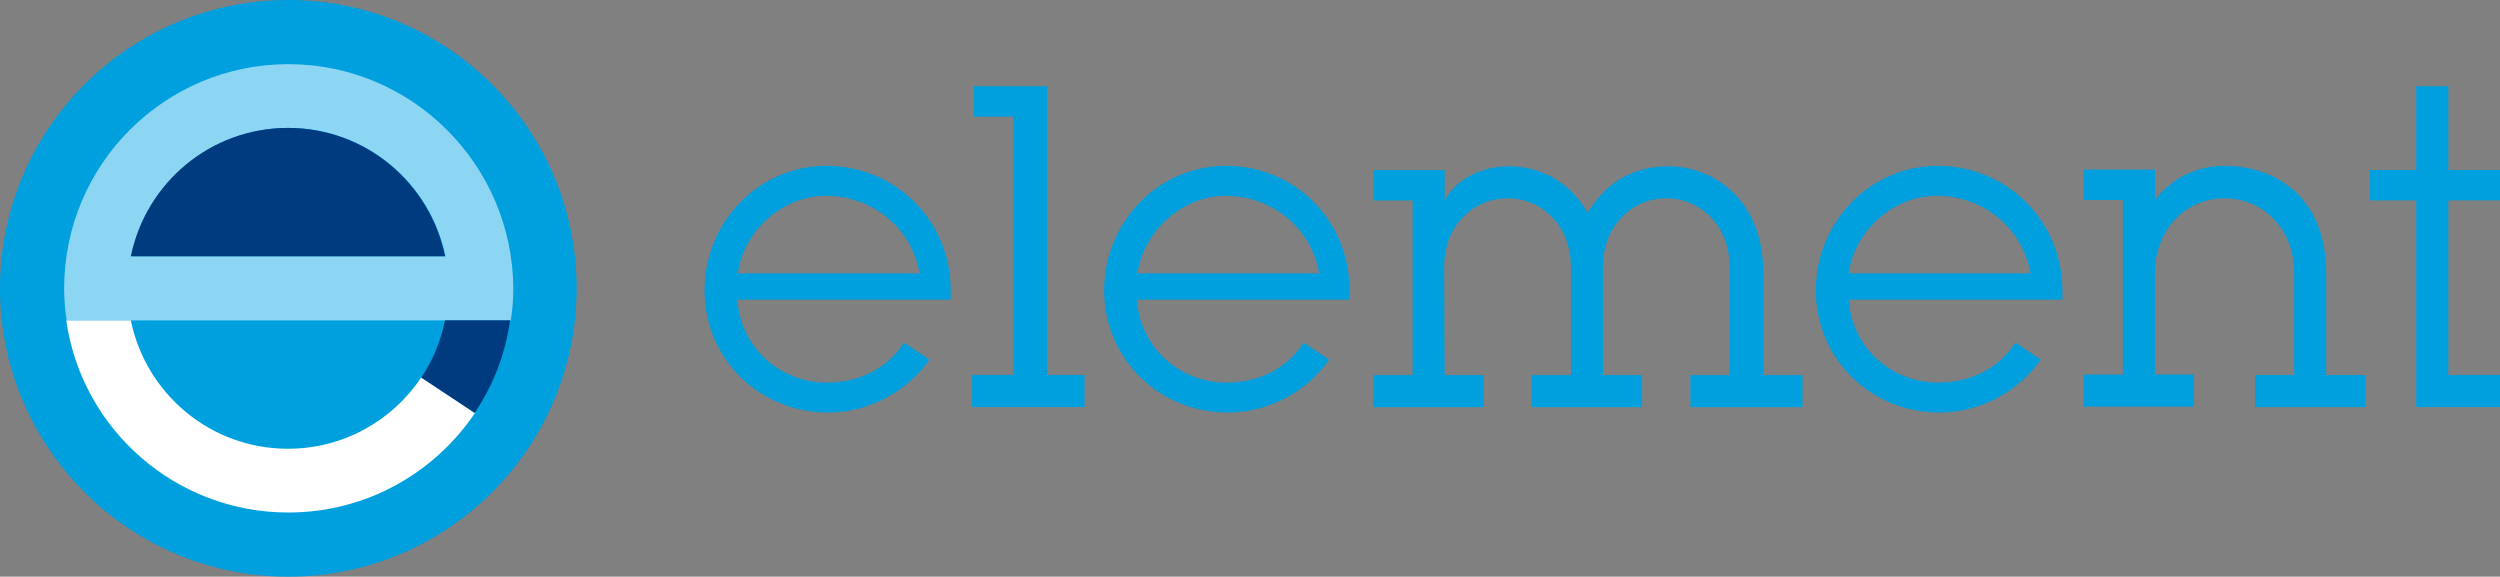<?xml version="1.0" encoding="UTF-8"?>
<svg id="layer" xmlns="http://www.w3.org/2000/svg" viewBox="0 0 369.36 85.2">
  <rect x="0" y="0" width="369.36" height="85.2" fill="#808080" stroke="none"/>
  <defs>
    <style>
      .cls-1 {
        fill: #009fde;
      }

      .cls-2 {
        fill: #fff;
      }

      .cls-3 {
        fill: #8cd6f3;
      }

      .cls-4 {
        fill: #003b80;
      }
    </style>
  </defs>
  <polygon class="cls-1" points="154.7 12.74 143.87 12.74 143.87 17.24 149.72 17.24 149.72 55.4 143.62 55.4 143.62 60.14 160.24 60.14 160.24 55.4 154.7 55.4 154.7 12.74"/>
  <polygon class="cls-1" points="361.73 55.4 361.73 29.61 369.36 29.61 369.36 25.12 361.73 25.12 361.73 12.74 356.99 12.74 356.99 25.12 350.16 25.12 350.16 29.61 356.99 29.61 356.99 60.14 369.36 60.14 369.36 55.4 361.73 55.4"/>
  <g>
    <path class="cls-1" d="M122.01,28.93c6.96,0,12.74,4.86,13.85,11.45h-26.84c.86-6.34,6.65-11.45,12.99-11.45M122.07,24.5c-9.91,0-17.98,8.25-17.98,18.41s8.19,18.04,18.22,18.04c6.03,0,11.63-3.02,15.02-7.82l-3.76-2.52c-2.46,3.82-6.59,5.91-11.39,5.91-6.96,0-12.74-5.11-13.24-12.25h31.52v-1.42c0-10.22-8.13-18.35-18.41-18.35"/>
    <path class="cls-1" d="M181.05,28.93c6.96,0,12.74,4.86,13.85,11.45h-26.84c.92-6.34,6.71-11.45,12.99-11.45M181.11,24.5c-9.91,0-17.98,8.25-17.98,18.41s8.19,18.04,18.22,18.04c6.03,0,11.7-3.02,15.02-7.82l-3.76-2.52c-2.46,3.82-6.59,5.91-11.39,5.91-6.96,0-12.74-5.11-13.24-12.25h31.4v-1.42c0-10.22-8-18.35-18.28-18.35"/>
    <path class="cls-1" d="M286.13,28.93c6.96,0,12.74,4.86,13.85,11.45h-26.84c.86-6.34,6.65-11.45,12.99-11.45M286.26,24.5c-9.91,0-17.98,8.25-17.98,18.41s8.19,18.04,18.22,18.04c6.03,0,11.63-3.02,15.02-7.82l-3.76-2.52c-2.46,3.82-6.59,5.91-11.39,5.91-6.96,0-12.74-5.11-13.24-12.25h31.58v-1.42c-.06-10.22-8.19-18.35-18.47-18.35"/>
    <path class="cls-1" d="M318.39,40.32c0-6.53,4.62-11.02,10.28-11.02s10.28,4.49,10.28,11.02v15.08h-5.79v4.74h16.31v-4.74h-5.79v-15.02c0-11.51-7.76-15.88-15.02-15.88-3.94,0-7.7,1.66-10.28,5.05v-4.49h-10.53v4.49h5.79v25.79h-5.79v4.74h16.31v-4.74h-5.79v-15.02Z"/>
    <path class="cls-1" d="M213.37,39.4c0-5.97,4.19-10.1,9.36-10.1s9.36,4.12,9.36,10.1v16.01h-5.79v4.74h16.31v-4.74h-5.79v-16.01c0-5.91,4.19-10.1,9.36-10.1s9.36,4.19,9.36,10.1v16.01h-5.79v4.74h16.56v-4.74h-5.79v-15.02c0-11.27-7.76-15.82-13.97-15.82-5.48,0-9.36,2.52-12,6.89-2.4-4.37-6.71-6.89-11.63-6.89-3.45,0-7.57,1.48-9.48,5.05v-4.49h-10.53v4.49h5.79v25.79h-5.79v4.74h16.31v-4.74h-5.79l-.06-16.01Z"/>
    <path class="cls-1" d="M85.2,42.6c0,23.52-19.08,42.6-42.6,42.6S0,66.12,0,42.6,19.08,0,42.6,0c23.52,0,42.6,19.08,42.6,42.6"/>
    <path class="cls-3" d="M19.39,37.86c2.22-10.83,11.76-18.96,23.21-18.96s20.99,8.13,23.21,18.96H19.39ZM42.6,9.48c-18.28,0-33.12,14.84-33.12,33.12,0,1.6.12,3.2.37,4.74h65.62c.25-1.54.37-3.14.37-4.74-.12-18.28-14.96-33.12-33.24-33.12"/>
    <path class="cls-4" d="M65.75,37.86c-2.22-10.83-11.76-18.96-23.21-18.96s-20.99,8.13-23.21,18.96h46.42Z"/>
    <path class="cls-2" d="M62.24,55.77c-4.25,6.34-11.45,10.53-19.7,10.53-11.45,0-20.99-8.13-23.21-18.96h-9.54c2.28,16.07,16.13,28.38,32.81,28.38,11.51,0,21.61-5.85,27.58-14.71l-7.94-5.23Z"/>
    <path class="cls-4" d="M62.24,55.77l7.88,5.23c2.71-4,4.56-8.68,5.23-13.67h-9.6c-.62,3.08-1.79,5.91-3.51,8.43"/>
  </g>
</svg>